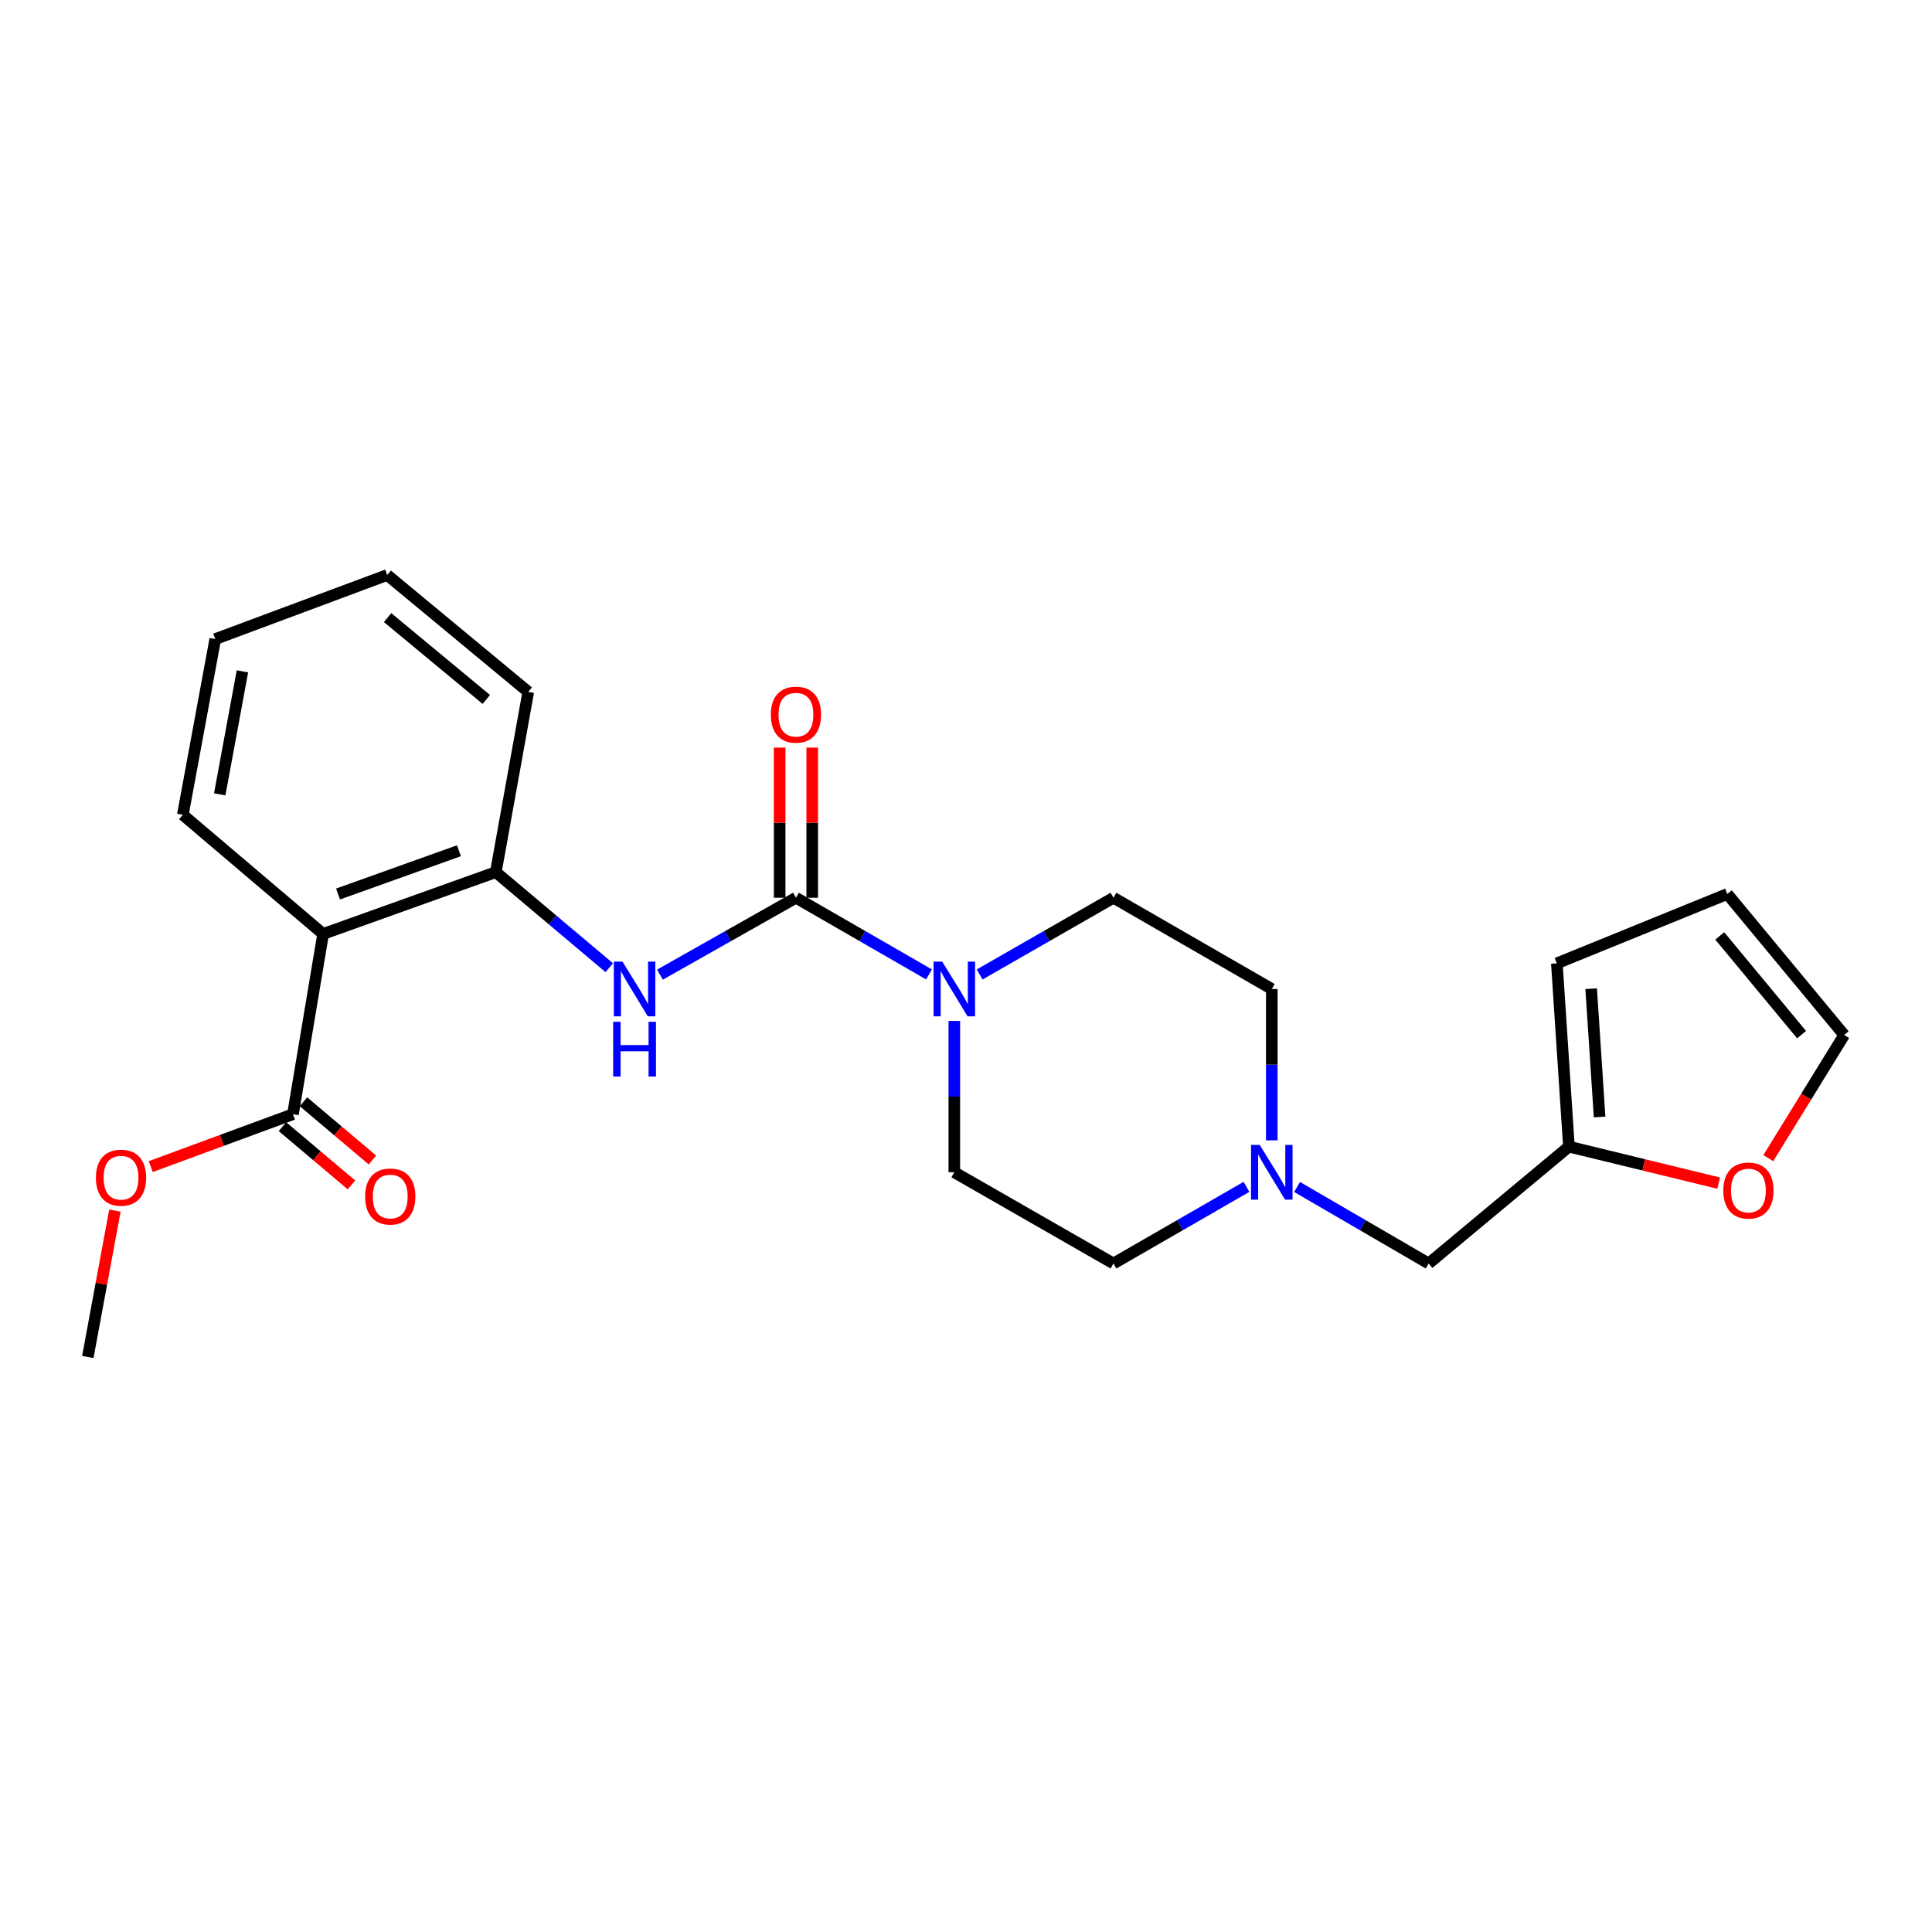 <?xml version='1.0' encoding='iso-8859-1'?>
<svg version='1.1' baseProfile='full'
              xmlns='http://www.w3.org/2000/svg'
                      xmlns:rdkit='http://www.rdkit.org/xml'
                      xmlns:xlink='http://www.w3.org/1999/xlink'
                  xml:space='preserve'
width='1000px' height='1000px' viewBox='0 0 1000 1000'>
<!-- END OF HEADER -->
<rect style='opacity:1.0;fill:#FFFFFF;stroke:none' width='1000' height='1000' x='0' y='0'> </rect>
<path class='bond-0' d='M 411.978,464.671 L 446.411,484.512' style='fill:none;fill-rule:evenodd;stroke:#000000;stroke-width:6px;stroke-linecap:butt;stroke-linejoin:miter;stroke-opacity:1' />
<path class='bond-0' d='M 446.411,484.512 L 480.844,504.353' style='fill:none;fill-rule:evenodd;stroke:#0000FF;stroke-width:6px;stroke-linecap:butt;stroke-linejoin:miter;stroke-opacity:1' />
<path class='bond-2' d='M 411.978,464.671 L 376.784,484.573' style='fill:none;fill-rule:evenodd;stroke:#000000;stroke-width:6px;stroke-linecap:butt;stroke-linejoin:miter;stroke-opacity:1' />
<path class='bond-2' d='M 376.784,484.573 L 341.59,504.474' style='fill:none;fill-rule:evenodd;stroke:#0000FF;stroke-width:6px;stroke-linecap:butt;stroke-linejoin:miter;stroke-opacity:1' />
<path class='bond-8' d='M 420.407,464.671 L 420.407,425.816' style='fill:none;fill-rule:evenodd;stroke:#000000;stroke-width:6px;stroke-linecap:butt;stroke-linejoin:miter;stroke-opacity:1' />
<path class='bond-8' d='M 420.407,425.816 L 420.407,386.961' style='fill:none;fill-rule:evenodd;stroke:#FF0000;stroke-width:6px;stroke-linecap:butt;stroke-linejoin:miter;stroke-opacity:1' />
<path class='bond-8' d='M 403.548,464.671 L 403.548,425.816' style='fill:none;fill-rule:evenodd;stroke:#000000;stroke-width:6px;stroke-linecap:butt;stroke-linejoin:miter;stroke-opacity:1' />
<path class='bond-8' d='M 403.548,425.816 L 403.548,386.961' style='fill:none;fill-rule:evenodd;stroke:#FF0000;stroke-width:6px;stroke-linecap:butt;stroke-linejoin:miter;stroke-opacity:1' />
<path class='bond-9' d='M 507.063,504.385 L 541.694,484.528' style='fill:none;fill-rule:evenodd;stroke:#0000FF;stroke-width:6px;stroke-linecap:butt;stroke-linejoin:miter;stroke-opacity:1' />
<path class='bond-9' d='M 541.694,484.528 L 576.324,464.671' style='fill:none;fill-rule:evenodd;stroke:#000000;stroke-width:6px;stroke-linecap:butt;stroke-linejoin:miter;stroke-opacity:1' />
<path class='bond-10' d='M 493.95,528.436 L 493.95,567.6' style='fill:none;fill-rule:evenodd;stroke:#0000FF;stroke-width:6px;stroke-linecap:butt;stroke-linejoin:miter;stroke-opacity:1' />
<path class='bond-10' d='M 493.95,567.6 L 493.95,606.764' style='fill:none;fill-rule:evenodd;stroke:#000000;stroke-width:6px;stroke-linecap:butt;stroke-linejoin:miter;stroke-opacity:1' />
<path class='bond-1' d='M 167.242,483.413 L 256.632,451.418' style='fill:none;fill-rule:evenodd;stroke:#000000;stroke-width:6px;stroke-linecap:butt;stroke-linejoin:miter;stroke-opacity:1' />
<path class='bond-1' d='M 174.969,462.741 L 237.542,440.344' style='fill:none;fill-rule:evenodd;stroke:#000000;stroke-width:6px;stroke-linecap:butt;stroke-linejoin:miter;stroke-opacity:1' />
<path class='bond-4' d='M 167.242,483.413 L 151.638,576.708' style='fill:none;fill-rule:evenodd;stroke:#000000;stroke-width:6px;stroke-linecap:butt;stroke-linejoin:miter;stroke-opacity:1' />
<path class='bond-19' d='M 167.242,483.413 L 94.636,421.737' style='fill:none;fill-rule:evenodd;stroke:#000000;stroke-width:6px;stroke-linecap:butt;stroke-linejoin:miter;stroke-opacity:1' />
<path class='bond-3' d='M 315.363,500.882 L 285.998,476.15' style='fill:none;fill-rule:evenodd;stroke:#0000FF;stroke-width:6px;stroke-linecap:butt;stroke-linejoin:miter;stroke-opacity:1' />
<path class='bond-3' d='M 285.998,476.15 L 256.632,451.418' style='fill:none;fill-rule:evenodd;stroke:#000000;stroke-width:6px;stroke-linecap:butt;stroke-linejoin:miter;stroke-opacity:1' />
<path class='bond-20' d='M 256.632,451.418 L 273.425,358.123' style='fill:none;fill-rule:evenodd;stroke:#000000;stroke-width:6px;stroke-linecap:butt;stroke-linejoin:miter;stroke-opacity:1' />
<path class='bond-11' d='M 146.199,583.148 L 164.051,598.225' style='fill:none;fill-rule:evenodd;stroke:#000000;stroke-width:6px;stroke-linecap:butt;stroke-linejoin:miter;stroke-opacity:1' />
<path class='bond-11' d='M 164.051,598.225 L 181.904,613.301' style='fill:none;fill-rule:evenodd;stroke:#FF0000;stroke-width:6px;stroke-linecap:butt;stroke-linejoin:miter;stroke-opacity:1' />
<path class='bond-11' d='M 157.077,570.268 L 174.929,585.344' style='fill:none;fill-rule:evenodd;stroke:#000000;stroke-width:6px;stroke-linecap:butt;stroke-linejoin:miter;stroke-opacity:1' />
<path class='bond-11' d='M 174.929,585.344 L 192.781,600.42' style='fill:none;fill-rule:evenodd;stroke:#FF0000;stroke-width:6px;stroke-linecap:butt;stroke-linejoin:miter;stroke-opacity:1' />
<path class='bond-18' d='M 151.638,576.708 L 114.825,590.268' style='fill:none;fill-rule:evenodd;stroke:#000000;stroke-width:6px;stroke-linecap:butt;stroke-linejoin:miter;stroke-opacity:1' />
<path class='bond-18' d='M 114.825,590.268 L 78.012,603.828' style='fill:none;fill-rule:evenodd;stroke:#FF0000;stroke-width:6px;stroke-linecap:butt;stroke-linejoin:miter;stroke-opacity:1' />
<path class='bond-5' d='M 645.173,614.315 L 610.749,634.152' style='fill:none;fill-rule:evenodd;stroke:#0000FF;stroke-width:6px;stroke-linecap:butt;stroke-linejoin:miter;stroke-opacity:1' />
<path class='bond-5' d='M 610.749,634.152 L 576.324,653.988' style='fill:none;fill-rule:evenodd;stroke:#000000;stroke-width:6px;stroke-linecap:butt;stroke-linejoin:miter;stroke-opacity:1' />
<path class='bond-14' d='M 671.366,614.376 L 705.419,634.182' style='fill:none;fill-rule:evenodd;stroke:#0000FF;stroke-width:6px;stroke-linecap:butt;stroke-linejoin:miter;stroke-opacity:1' />
<path class='bond-14' d='M 705.419,634.182 L 739.472,653.988' style='fill:none;fill-rule:evenodd;stroke:#000000;stroke-width:6px;stroke-linecap:butt;stroke-linejoin:miter;stroke-opacity:1' />
<path class='bond-24' d='M 658.277,590.233 L 658.277,551.068' style='fill:none;fill-rule:evenodd;stroke:#0000FF;stroke-width:6px;stroke-linecap:butt;stroke-linejoin:miter;stroke-opacity:1' />
<path class='bond-24' d='M 658.277,551.068 L 658.277,511.904' style='fill:none;fill-rule:evenodd;stroke:#000000;stroke-width:6px;stroke-linecap:butt;stroke-linejoin:miter;stroke-opacity:1' />
<path class='bond-6' d='M 812.069,593.492 L 739.472,653.988' style='fill:none;fill-rule:evenodd;stroke:#000000;stroke-width:6px;stroke-linecap:butt;stroke-linejoin:miter;stroke-opacity:1' />
<path class='bond-7' d='M 812.069,593.492 L 850.829,602.94' style='fill:none;fill-rule:evenodd;stroke:#000000;stroke-width:6px;stroke-linecap:butt;stroke-linejoin:miter;stroke-opacity:1' />
<path class='bond-7' d='M 850.829,602.94 L 889.589,612.388' style='fill:none;fill-rule:evenodd;stroke:#FF0000;stroke-width:6px;stroke-linecap:butt;stroke-linejoin:miter;stroke-opacity:1' />
<path class='bond-12' d='M 812.069,593.492 L 805.821,498.633' style='fill:none;fill-rule:evenodd;stroke:#000000;stroke-width:6px;stroke-linecap:butt;stroke-linejoin:miter;stroke-opacity:1' />
<path class='bond-12' d='M 827.954,578.155 L 823.581,511.754' style='fill:none;fill-rule:evenodd;stroke:#000000;stroke-width:6px;stroke-linecap:butt;stroke-linejoin:miter;stroke-opacity:1' />
<path class='bond-13' d='M 915.262,599.458 L 934.904,567.59' style='fill:none;fill-rule:evenodd;stroke:#FF0000;stroke-width:6px;stroke-linecap:butt;stroke-linejoin:miter;stroke-opacity:1' />
<path class='bond-13' d='M 934.904,567.59 L 954.545,535.722' style='fill:none;fill-rule:evenodd;stroke:#000000;stroke-width:6px;stroke-linecap:butt;stroke-linejoin:miter;stroke-opacity:1' />
<path class='bond-17' d='M 576.324,464.671 L 658.277,511.904' style='fill:none;fill-rule:evenodd;stroke:#000000;stroke-width:6px;stroke-linecap:butt;stroke-linejoin:miter;stroke-opacity:1' />
<path class='bond-16' d='M 493.95,606.764 L 576.324,653.988' style='fill:none;fill-rule:evenodd;stroke:#000000;stroke-width:6px;stroke-linecap:butt;stroke-linejoin:miter;stroke-opacity:1' />
<path class='bond-15' d='M 805.821,498.633 L 894.05,462.723' style='fill:none;fill-rule:evenodd;stroke:#000000;stroke-width:6px;stroke-linecap:butt;stroke-linejoin:miter;stroke-opacity:1' />
<path class='bond-26' d='M 954.545,535.722 L 894.05,462.723' style='fill:none;fill-rule:evenodd;stroke:#000000;stroke-width:6px;stroke-linecap:butt;stroke-linejoin:miter;stroke-opacity:1' />
<path class='bond-26' d='M 932.49,535.53 L 890.143,484.43' style='fill:none;fill-rule:evenodd;stroke:#000000;stroke-width:6px;stroke-linecap:butt;stroke-linejoin:miter;stroke-opacity:1' />
<path class='bond-21' d='M 59.474,626.611 L 52.464,664.497' style='fill:none;fill-rule:evenodd;stroke:#FF0000;stroke-width:6px;stroke-linecap:butt;stroke-linejoin:miter;stroke-opacity:1' />
<path class='bond-21' d='M 52.464,664.497 L 45.455,702.382' style='fill:none;fill-rule:evenodd;stroke:#000000;stroke-width:6px;stroke-linecap:butt;stroke-linejoin:miter;stroke-opacity:1' />
<path class='bond-25' d='M 94.636,421.737 L 111.42,330.792' style='fill:none;fill-rule:evenodd;stroke:#000000;stroke-width:6px;stroke-linecap:butt;stroke-linejoin:miter;stroke-opacity:1' />
<path class='bond-25' d='M 113.732,411.155 L 125.481,347.494' style='fill:none;fill-rule:evenodd;stroke:#000000;stroke-width:6px;stroke-linecap:butt;stroke-linejoin:miter;stroke-opacity:1' />
<path class='bond-23' d='M 273.425,358.123 L 200.426,297.618' style='fill:none;fill-rule:evenodd;stroke:#000000;stroke-width:6px;stroke-linecap:butt;stroke-linejoin:miter;stroke-opacity:1' />
<path class='bond-23' d='M 251.717,362.027 L 200.617,319.673' style='fill:none;fill-rule:evenodd;stroke:#000000;stroke-width:6px;stroke-linecap:butt;stroke-linejoin:miter;stroke-opacity:1' />
<path class='bond-22' d='M 111.42,330.792 L 200.426,297.618' style='fill:none;fill-rule:evenodd;stroke:#000000;stroke-width:6px;stroke-linecap:butt;stroke-linejoin:miter;stroke-opacity:1' />
<path  class='atom-1' d='M 487.69 497.744
L 496.97 512.744
Q 497.89 514.224, 499.37 516.904
Q 500.85 519.584, 500.93 519.744
L 500.93 497.744
L 504.69 497.744
L 504.69 526.064
L 500.81 526.064
L 490.85 509.664
Q 489.69 507.744, 488.45 505.544
Q 487.25 503.344, 486.89 502.664
L 486.89 526.064
L 483.21 526.064
L 483.21 497.744
L 487.69 497.744
' fill='#0000FF'/>
<path  class='atom-3' d='M 322.191 497.744
L 331.471 512.744
Q 332.391 514.224, 333.871 516.904
Q 335.351 519.584, 335.431 519.744
L 335.431 497.744
L 339.191 497.744
L 339.191 526.064
L 335.311 526.064
L 325.351 509.664
Q 324.191 507.744, 322.951 505.544
Q 321.751 503.344, 321.391 502.664
L 321.391 526.064
L 317.711 526.064
L 317.711 497.744
L 322.191 497.744
' fill='#0000FF'/>
<path  class='atom-3' d='M 317.371 528.896
L 321.211 528.896
L 321.211 540.936
L 335.691 540.936
L 335.691 528.896
L 339.531 528.896
L 339.531 557.216
L 335.691 557.216
L 335.691 544.136
L 321.211 544.136
L 321.211 557.216
L 317.371 557.216
L 317.371 528.896
' fill='#0000FF'/>
<path  class='atom-6' d='M 652.017 592.604
L 661.297 607.604
Q 662.217 609.084, 663.697 611.764
Q 665.177 614.444, 665.257 614.604
L 665.257 592.604
L 669.017 592.604
L 669.017 620.924
L 665.137 620.924
L 655.177 604.524
Q 654.017 602.604, 652.777 600.404
Q 651.577 598.204, 651.217 597.524
L 651.217 620.924
L 647.537 620.924
L 647.537 592.604
L 652.017 592.604
' fill='#0000FF'/>
<path  class='atom-8' d='M 891.98 616.219
Q 891.98 609.419, 895.34 605.619
Q 898.7 601.819, 904.98 601.819
Q 911.26 601.819, 914.62 605.619
Q 917.98 609.419, 917.98 616.219
Q 917.98 623.099, 914.58 627.019
Q 911.18 630.899, 904.98 630.899
Q 898.74 630.899, 895.34 627.019
Q 891.98 623.139, 891.98 616.219
M 904.98 627.699
Q 909.3 627.699, 911.62 624.819
Q 913.98 621.899, 913.98 616.219
Q 913.98 610.659, 911.62 607.859
Q 909.3 605.019, 904.98 605.019
Q 900.66 605.019, 898.3 607.819
Q 895.98 610.619, 895.98 616.219
Q 895.98 621.939, 898.3 624.819
Q 900.66 627.699, 904.98 627.699
' fill='#FF0000'/>
<path  class='atom-9' d='M 398.978 369.91
Q 398.978 363.11, 402.338 359.31
Q 405.698 355.51, 411.978 355.51
Q 418.258 355.51, 421.618 359.31
Q 424.978 363.11, 424.978 369.91
Q 424.978 376.79, 421.578 380.71
Q 418.178 384.59, 411.978 384.59
Q 405.738 384.59, 402.338 380.71
Q 398.978 376.83, 398.978 369.91
M 411.978 381.39
Q 416.298 381.39, 418.618 378.51
Q 420.978 375.59, 420.978 369.91
Q 420.978 364.35, 418.618 361.55
Q 416.298 358.71, 411.978 358.71
Q 407.658 358.71, 405.298 361.51
Q 402.978 364.31, 402.978 369.91
Q 402.978 375.63, 405.298 378.51
Q 407.658 381.39, 411.978 381.39
' fill='#FF0000'/>
<path  class='atom-12' d='M 188.99 619.31
Q 188.99 612.51, 192.35 608.71
Q 195.71 604.91, 201.99 604.91
Q 208.27 604.91, 211.63 608.71
Q 214.99 612.51, 214.99 619.31
Q 214.99 626.19, 211.59 630.11
Q 208.19 633.99, 201.99 633.99
Q 195.75 633.99, 192.35 630.11
Q 188.99 626.23, 188.99 619.31
M 201.99 630.79
Q 206.31 630.79, 208.63 627.91
Q 210.99 624.99, 210.99 619.31
Q 210.99 613.75, 208.63 610.95
Q 206.31 608.11, 201.99 608.11
Q 197.67 608.11, 195.31 610.91
Q 192.99 613.71, 192.99 619.31
Q 192.99 625.03, 195.31 627.91
Q 197.67 630.79, 201.99 630.79
' fill='#FF0000'/>
<path  class='atom-19' d='M 49.641 609.57
Q 49.641 602.77, 53.001 598.97
Q 56.361 595.17, 62.641 595.17
Q 68.921 595.17, 72.281 598.97
Q 75.641 602.77, 75.641 609.57
Q 75.641 616.45, 72.241 620.37
Q 68.841 624.25, 62.641 624.25
Q 56.401 624.25, 53.001 620.37
Q 49.641 616.49, 49.641 609.57
M 62.641 621.05
Q 66.961 621.05, 69.281 618.17
Q 71.641 615.25, 71.641 609.57
Q 71.641 604.01, 69.281 601.21
Q 66.961 598.37, 62.641 598.37
Q 58.321 598.37, 55.961 601.17
Q 53.641 603.97, 53.641 609.57
Q 53.641 615.29, 55.961 618.17
Q 58.321 621.05, 62.641 621.05
' fill='#FF0000'/>
</svg>
